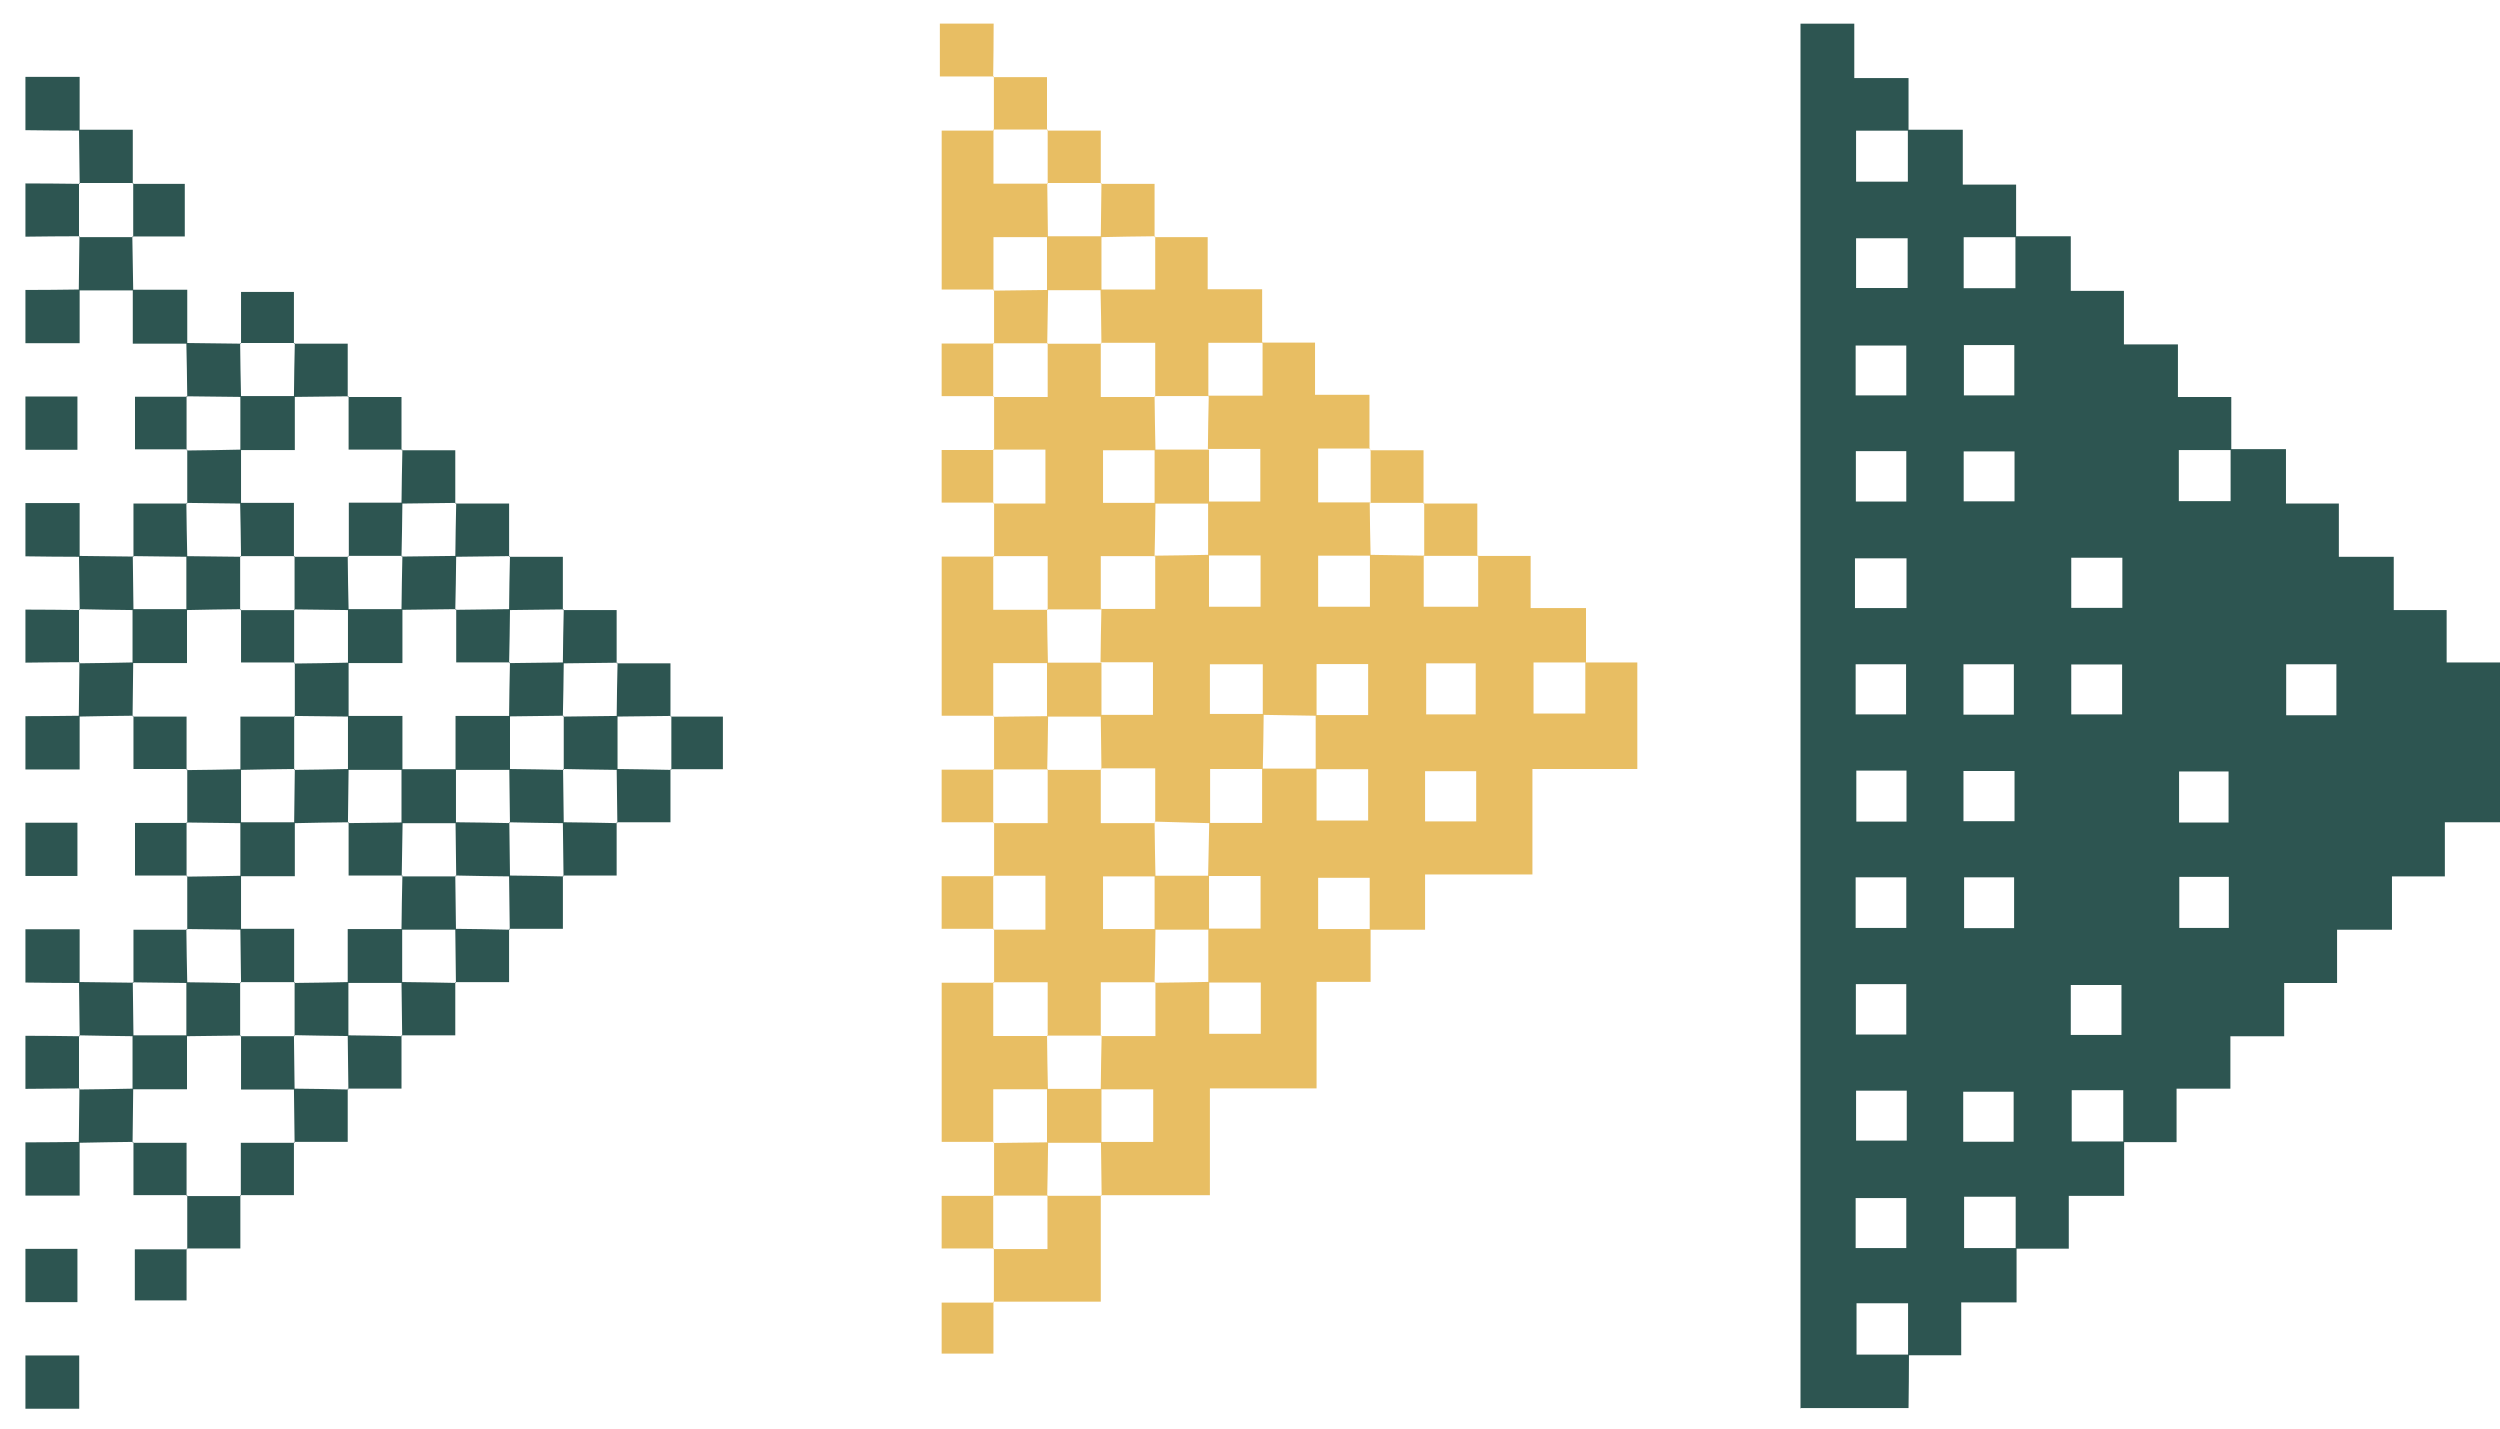 <svg width="70" height="40" viewBox="0 0 70 40" fill="none" xmlns="http://www.w3.org/2000/svg">
<g clip-path="url(#clip0_278_16074)">
<path d="M50.414 39.444L50.414 0.662L51.92 0.662L51.92 2.185L53.439 2.185C53.439 2.725 53.439 3.191 53.439 3.658C52.95 3.658 52.46 3.658 51.97 3.658L51.97 5.087L53.42 5.087L53.42 3.633L54.958 3.633L54.958 5.168L56.451 5.168C56.451 5.709 56.451 6.175 56.451 6.641C55.962 6.641 55.472 6.641 54.983 6.641L54.983 8.07L56.432 8.07L56.432 6.616L57.982 6.616L57.982 8.145L59.47 8.145L59.47 9.643L60.982 9.643L60.982 11.116L62.476 11.116C62.476 11.663 62.476 12.129 62.476 12.601C61.986 12.601 61.497 12.601 61.007 12.601L61.007 14.031L62.457 14.031L62.457 12.576L64.007 12.576L64.007 14.099L65.488 14.099L65.488 15.591L67.025 15.591L67.025 17.082L68.506 17.082L68.506 18.549L70 18.549L70 23.024L68.456 23.024L68.456 24.54L66.975 24.54L66.975 26.032L65.438 26.032L65.438 27.524L63.957 27.524L63.957 29.015L62.451 29.015L62.451 30.482L60.944 30.482L60.944 31.98C60.392 31.98 59.922 31.98 59.451 31.98C59.451 31.495 59.451 31.01 59.451 30.526L58.008 30.526L58.008 31.961L59.476 31.961L59.476 33.484L57.926 33.484L57.926 34.963C57.38 34.963 56.909 34.963 56.439 34.963C56.439 34.478 56.439 33.994 56.439 33.509L54.995 33.509L54.995 34.945L56.464 34.945L56.464 36.467L54.914 36.467L54.914 37.947C54.368 37.947 53.897 37.947 53.426 37.947C53.426 37.462 53.426 36.977 53.426 36.492L51.983 36.492L51.983 37.928L53.451 37.928C53.451 38.425 53.445 38.928 53.439 39.426L50.427 39.426L50.414 39.444ZM53.414 6.672L51.97 6.672L51.97 8.064L53.414 8.064L53.414 6.672ZM53.376 11.072L53.376 9.674L51.958 9.674L51.958 11.072L53.376 11.072ZM56.401 11.072L56.401 9.661L54.989 9.661L54.989 11.072L56.401 11.072ZM51.964 12.632L51.964 14.043L53.376 14.043L53.376 12.632L51.964 12.632ZM56.407 12.639L54.983 12.639L54.983 14.037L56.407 14.037L56.407 12.639ZM51.939 17.026L53.382 17.026L53.382 15.634L51.939 15.634L51.939 17.026ZM59.426 15.616L57.995 15.616L57.995 17.02L59.426 17.02L59.426 15.616ZM51.958 20.003L53.37 20.003L53.37 18.599L51.958 18.599L51.958 20.003ZM54.977 18.599L54.977 20.01L56.388 20.01L56.388 18.599L54.977 18.599ZM59.419 18.605L57.995 18.605L57.995 20.003L59.419 20.003L59.419 18.605ZM65.419 20.028L65.419 18.599L64.013 18.599L64.013 20.028L65.419 20.028ZM51.977 21.576L51.977 23.005L53.382 23.005L53.382 21.576L51.977 21.576ZM56.407 21.588L54.977 21.588L54.977 22.993L56.407 22.993L56.407 21.588ZM62.4 23.03L62.4 21.601L61.014 21.601L61.014 23.03L62.4 23.03ZM51.958 24.565L51.958 25.982L53.376 25.982L53.376 24.565L51.958 24.565ZM54.995 24.565L54.995 25.988L56.395 25.988L56.395 24.565L54.995 24.565ZM61.02 24.553L61.02 25.982L62.407 25.982L62.407 24.553L61.02 24.553ZM51.964 27.555L51.964 28.966L53.376 28.966L53.376 27.555L51.964 27.555ZM59.401 28.978L59.401 27.58L57.982 27.58L57.982 28.978L59.401 28.978ZM51.97 30.538L51.97 31.936L53.389 31.936L53.389 30.538L51.97 30.538ZM56.382 31.968L56.382 30.569L54.97 30.569L54.97 31.968L56.382 31.968ZM53.376 34.945L53.376 33.546L51.958 33.546L51.958 34.945L53.376 34.945Z" fill="#2D5551"/>
<path d="M27.828 2.141L26.316 2.141L26.316 0.661L27.822 0.661C27.822 1.159 27.816 1.662 27.809 2.159L27.828 2.141Z" fill="#E8BE63"/>
<path d="M44.383 18.549L45.845 18.549L45.845 21.532L42.908 21.532L42.908 24.485L39.902 24.485L39.902 26.032C39.337 26.032 38.847 26.032 38.352 26.032C38.352 25.547 38.352 25.062 38.352 24.578L36.908 24.578L36.908 26.013L38.377 26.013L38.377 27.493L36.864 27.493L36.864 30.476L33.877 30.476L33.877 33.465L30.827 33.465L30.846 33.49C30.84 32.987 30.834 32.483 30.827 31.974L32.29 31.974L32.29 30.501L30.821 30.501C30.827 29.997 30.834 29.494 30.846 28.991L30.827 29.009L32.352 29.009L32.352 27.499L32.334 27.517C32.842 27.511 33.35 27.505 33.858 27.493C33.858 27.977 33.858 28.462 33.858 28.947L35.302 28.947L35.302 27.511L33.833 27.511C33.833 27.008 33.833 26.504 33.833 26.001L35.296 26.001L35.296 24.528L33.827 24.528C33.84 24.031 33.846 23.54 33.858 23.043L35.339 23.043L35.339 21.52C35.848 21.52 36.356 21.52 36.864 21.52C36.864 22.005 36.864 22.489 36.864 22.974L38.308 22.974L38.308 21.538L36.839 21.538C36.839 21.035 36.839 20.532 36.839 20.022L38.308 20.022L38.308 18.593L36.864 18.593C36.864 19.108 36.864 19.575 36.864 20.041C36.362 20.035 35.86 20.022 35.358 20.016L35.358 18.599L33.877 18.599L33.877 19.991C34.404 19.991 34.894 19.991 35.383 19.991C35.377 20.507 35.371 21.017 35.358 21.532C34.875 21.532 34.386 21.532 33.883 21.532C33.883 22.085 33.883 22.57 33.883 23.049C33.363 23.036 32.842 23.018 32.327 23.005L32.346 23.024L32.346 21.514L30.821 21.514L30.84 21.532C30.834 21.029 30.827 20.526 30.821 20.016L32.283 20.016L32.283 18.543L30.815 18.543C30.821 18.039 30.827 17.536 30.84 17.032L30.821 17.051L32.346 17.051L32.346 15.541L32.327 15.559C32.836 15.553 33.344 15.547 33.852 15.535C33.852 16.02 33.852 16.504 33.852 16.989L35.296 16.989L35.296 15.553L33.827 15.553C33.827 15.05 33.827 14.546 33.827 14.043L35.289 14.043L35.289 12.57L33.821 12.57C33.827 12.067 33.833 11.563 33.846 11.06L33.827 11.078L35.352 11.078L35.352 9.568L35.333 9.593L36.821 9.593L36.821 11.054L38.345 11.054L38.345 12.576L38.37 12.558L36.908 12.558L36.908 14.068L38.37 14.068L38.352 14.049C38.358 14.553 38.364 15.056 38.377 15.559C37.887 15.559 37.398 15.559 36.908 15.559L36.908 16.989L38.358 16.989L38.358 15.535C38.866 15.541 39.375 15.553 39.883 15.559L39.864 15.541L39.864 16.989L41.389 16.989L41.389 15.541L41.37 15.566L42.858 15.566L42.858 17.026L44.408 17.026C44.408 17.579 44.408 18.064 44.408 18.549C43.918 18.549 43.429 18.549 42.939 18.549L42.939 19.979L44.389 19.979L44.389 18.524L44.383 18.549ZM39.933 18.574L39.933 20.003L41.32 20.003L41.32 18.574L39.933 18.574ZM39.902 22.999L41.333 22.999L41.333 21.594L39.902 21.594L39.902 22.999Z" fill="#E8BE63"/>
<path d="M27.835 24.54C27.835 24.036 27.835 23.533 27.835 23.029L27.81 23.048L29.335 23.048L29.335 21.538L29.316 21.556C29.825 21.556 30.333 21.556 30.841 21.556L30.822 21.538L30.822 23.048L32.347 23.048L32.328 23.029C32.335 23.533 32.341 24.036 32.353 24.54C31.864 24.54 31.375 24.54 30.885 24.54L30.885 26.013L32.353 26.013C32.347 26.516 32.341 27.02 32.328 27.523L32.347 27.504L30.822 27.504L30.822 29.015L30.841 28.996C30.333 28.996 29.825 28.996 29.316 28.996L29.335 29.015L29.335 27.504L27.81 27.504L27.835 27.523C27.835 27.02 27.835 26.516 27.835 26.013L27.81 26.031L29.272 26.031L29.272 24.521L27.81 24.521L27.835 24.54Z" fill="#E8BE63"/>
<path d="M27.835 15.59C27.835 15.087 27.835 14.584 27.835 14.08L27.81 14.099L29.272 14.099L29.272 12.588L27.81 12.588L27.835 12.607C27.835 12.104 27.835 11.6 27.835 11.097L27.81 11.116L29.335 11.116L29.335 9.605L29.316 9.624L30.841 9.624L30.822 9.605L30.822 11.116L32.347 11.116L32.328 11.097C32.335 11.6 32.341 12.104 32.353 12.607C31.864 12.607 31.375 12.607 30.885 12.607L30.885 14.08L32.353 14.08C32.347 14.584 32.341 15.087 32.328 15.59L32.347 15.572L30.822 15.572L30.822 17.082L30.841 17.063C30.333 17.063 29.825 17.063 29.316 17.063L29.335 17.082L29.335 15.572L27.81 15.572L27.835 15.59Z" fill="#E8BE63"/>
<path d="M32.327 6.64L33.815 6.64L33.815 8.1L35.34 8.1C35.34 8.66 35.34 9.138 35.34 9.623L35.358 9.598L33.834 9.598L33.834 11.108L33.852 11.09C33.344 11.09 32.836 11.09 32.327 11.09L32.346 11.108L32.346 9.598L30.821 9.598L30.84 9.617C30.834 9.113 30.828 8.61 30.815 8.106C31.304 8.106 31.8 8.106 32.346 8.106L32.346 6.615L32.327 6.64Z" fill="#E8BE63"/>
<path d="M27.836 31.973L26.367 31.973L26.367 27.516C26.857 27.516 27.346 27.516 27.836 27.516L27.811 27.498L27.811 29.008L29.335 29.008L29.317 28.989C29.323 29.493 29.329 29.996 29.342 30.5C28.852 30.5 28.357 30.5 27.811 30.5L27.811 31.991L27.829 31.966L27.836 31.973Z" fill="#E8BE63"/>
<path d="M27.836 8.107L26.367 8.107L26.367 3.657C26.857 3.657 27.346 3.657 27.836 3.657L27.817 3.632L27.817 5.142L29.342 5.142L29.323 5.124C29.329 5.627 29.335 6.13 29.342 6.64L27.817 6.64L27.817 8.132L27.836 8.107Z" fill="#E8BE63"/>
<path d="M27.836 20.04L26.367 20.04L26.367 15.584C26.857 15.584 27.346 15.584 27.836 15.584L27.811 15.565L27.811 17.075L29.335 17.075L29.317 17.057C29.323 17.56 29.329 18.063 29.342 18.567C28.852 18.567 28.357 18.567 27.811 18.567L27.811 20.059L27.829 20.034L27.836 20.04Z" fill="#E8BE63"/>
<path d="M30.822 33.464L30.822 36.447L27.81 36.447L27.829 36.466C27.829 35.962 27.829 35.459 27.829 34.956L27.804 34.974L29.329 34.974L29.329 33.464L29.31 33.483C29.818 33.483 30.327 33.483 30.835 33.483L30.816 33.458L30.822 33.464Z" fill="#E8BE63"/>
<path d="M27.834 9.623C27.834 9.12 27.834 8.617 27.834 8.113L27.816 8.138C28.324 8.132 28.832 8.126 29.347 8.119L29.322 9.63L29.34 9.611C28.832 9.611 28.324 9.611 27.816 9.611L27.841 9.63L27.834 9.623Z" fill="#E8BE63"/>
<path d="M27.835 11.091L26.366 11.091L26.366 9.618C26.85 9.618 27.345 9.618 27.835 9.618L27.81 9.599L27.81 11.109L27.835 11.091Z" fill="#E8BE63"/>
<path d="M30.822 5.148L32.328 5.148C32.328 5.664 32.328 6.155 32.328 6.64L32.347 6.615C31.838 6.621 31.33 6.627 30.822 6.64C30.828 6.137 30.834 5.633 30.841 5.123L30.822 5.148Z" fill="#E8BE63"/>
<path d="M27.835 14.073L26.366 14.073L26.366 12.6C26.85 12.6 27.345 12.6 27.835 12.6L27.81 12.582L27.81 14.092L27.835 14.073Z" fill="#E8BE63"/>
<path d="M38.353 12.608L39.859 12.608L39.859 14.1L39.884 14.081L38.359 14.081L38.378 14.1L38.378 12.589L38.353 12.608Z" fill="#E8BE63"/>
<path d="M39.859 14.098L41.365 14.098C41.365 14.614 41.365 15.105 41.365 15.59L41.384 15.565L39.859 15.565L39.878 15.584L39.878 14.073L39.853 14.092L39.859 14.098Z" fill="#E8BE63"/>
<path d="M29.316 3.657L30.822 3.657L30.822 5.149L30.841 5.124L29.316 5.124L29.335 5.142L29.335 3.632L29.316 3.657Z" fill="#E8BE63"/>
<path d="M27.834 21.556C27.834 21.053 27.834 20.549 27.834 20.046L27.816 20.071C28.324 20.065 28.832 20.058 29.347 20.052C29.34 20.556 29.334 21.059 29.322 21.562L29.34 21.544L27.816 21.544L27.841 21.562L27.834 21.556Z" fill="#E8BE63"/>
<path d="M27.835 23.023L26.366 23.023L26.366 21.55C26.85 21.55 27.345 21.55 27.835 21.55L27.81 21.532C27.81 22.035 27.81 22.539 27.81 23.042L27.835 23.023Z" fill="#E8BE63"/>
<path d="M27.835 26.006L26.366 26.006L26.366 24.534C26.85 24.534 27.345 24.534 27.835 24.534L27.81 24.515L27.81 26.025L27.835 26.006Z" fill="#E8BE63"/>
<path d="M27.81 2.16L29.316 2.16L29.316 3.651L29.335 3.627C28.827 3.627 28.318 3.627 27.81 3.627L27.829 3.651C27.829 3.148 27.829 2.638 27.829 2.135L27.81 2.153L27.81 2.16Z" fill="#E8BE63"/>
<path d="M27.834 33.489C27.834 32.986 27.834 32.482 27.834 31.979L27.816 32.004C28.324 31.997 28.832 31.991 29.347 31.985C29.34 32.488 29.334 32.992 29.322 33.495L29.34 33.477L27.816 33.477L27.841 33.495L27.834 33.489Z" fill="#E8BE63"/>
<path d="M27.835 34.957L26.366 34.957L26.366 33.484C26.85 33.484 27.345 33.484 27.835 33.484L27.81 33.466C27.81 33.969 27.81 34.472 27.81 34.976L27.835 34.957Z" fill="#E8BE63"/>
<path d="M27.816 36.447L27.816 37.901L26.366 37.901L26.366 36.472C26.856 36.472 27.345 36.472 27.835 36.472L27.816 36.453L27.816 36.447Z" fill="#E8BE63"/>
<path d="M32.329 14.1C32.329 13.596 32.329 13.093 32.329 12.589C32.837 12.589 33.345 12.589 33.853 12.589C33.853 13.093 33.853 13.596 33.853 14.1C33.345 14.1 32.837 14.1 32.329 14.1Z" fill="#E8BE63"/>
<path d="M29.316 20.064L29.316 18.554C29.824 18.554 30.332 18.554 30.841 18.554C30.841 19.058 30.841 19.561 30.841 20.064C30.332 20.064 29.824 20.064 29.316 20.064Z" fill="#E8BE63"/>
<path d="M32.329 26.031L32.329 24.521C32.837 24.521 33.345 24.521 33.853 24.521C33.853 25.024 33.853 25.528 33.853 26.031C33.345 26.031 32.837 26.031 32.329 26.031Z" fill="#E8BE63"/>
<path d="M29.316 31.998L29.316 30.488C29.824 30.488 30.332 30.488 30.841 30.488C30.841 30.991 30.841 31.495 30.841 31.998C30.332 31.998 29.824 31.998 29.316 31.998Z" fill="#E8BE63"/>
<path d="M29.316 6.615C29.824 6.615 30.332 6.615 30.841 6.615C30.841 7.119 30.841 7.622 30.841 8.126C30.332 8.126 29.824 8.126 29.316 8.126C29.316 7.622 29.316 7.119 29.316 6.615Z" fill="#E8BE63"/>
<path d="M2.23 8.106L2.23 9.61L0.712 9.61L0.712 8.119C1.22 8.119 1.722 8.113 2.23 8.106Z" fill="#2D5551"/>
<path d="M0.712 11.102L2.168 11.102L2.168 12.594L0.712 12.594L0.712 11.102Z" fill="#2D5551"/>
<path d="M0.712 14.086L2.23 14.086C2.23 14.614 2.23 15.099 2.23 15.59C1.722 15.59 1.22 15.584 0.712 15.577L0.712 14.086Z" fill="#2D5551"/>
<path d="M0.712 17.069C1.22 17.069 1.722 17.075 2.23 17.081L2.212 17.056L2.212 18.566L2.23 18.541C1.722 18.541 1.22 18.548 0.712 18.554L0.712 17.062L0.712 17.069Z" fill="#2D5551"/>
<path d="M2.23 6.615C1.722 6.615 1.22 6.621 0.712 6.627L0.712 5.136C1.22 5.136 1.722 5.142 2.23 5.148L2.212 5.123L2.212 6.634L2.23 6.609L2.23 6.615Z" fill="#2D5551"/>
<path d="M0.712 20.053C1.22 20.053 1.722 20.047 2.23 20.041C2.23 20.507 2.23 20.973 2.23 21.545L0.712 21.545L0.712 20.053Z" fill="#2D5551"/>
<path d="M0.712 23.036L2.168 23.036L2.168 24.527L0.712 24.527L0.712 23.036Z" fill="#2D5551"/>
<path d="M0.712 26.02L2.23 26.02C2.23 26.548 2.23 27.033 2.23 27.524C1.722 27.524 1.22 27.517 0.712 27.511L0.712 26.02Z" fill="#2D5551"/>
<path d="M0.712 29.002C1.22 29.002 1.722 29.008 2.23 29.015L2.212 28.99L2.212 30.5L2.23 30.475L0.712 30.488L0.712 28.996L0.712 29.002Z" fill="#2D5551"/>
<path d="M2.23 3.657C1.722 3.657 1.22 3.651 0.712 3.645L0.712 2.153L2.23 2.153L2.23 3.657Z" fill="#2D5551"/>
<path d="M0.712 31.986C1.22 31.986 1.722 31.98 2.23 31.974C2.23 32.44 2.23 32.906 2.23 33.477L0.712 33.477L0.712 31.986Z" fill="#2D5551"/>
<path d="M0.712 34.968L2.168 34.968L2.168 36.46L0.712 36.46L0.712 34.968Z" fill="#2D5551"/>
<path d="M0.712 37.953L2.218 37.953L2.218 39.444L0.712 39.444L0.712 37.953Z" fill="#2D5551"/>
<path d="M2.206 8.132C2.212 7.628 2.218 7.125 2.224 6.615L2.206 6.64L3.73 6.64L3.705 6.622L3.73 8.132L2.206 8.132Z" fill="#2D5551"/>
<path d="M5.243 9.623L3.718 9.623C3.718 9.082 3.718 8.598 3.718 8.113L5.243 8.113L5.243 9.623Z" fill="#2D5551"/>
<path d="M6.749 9.623L6.749 8.175L8.23 8.175L8.23 9.623L8.255 9.604L6.73 9.604L6.755 9.623L6.749 9.623Z" fill="#2D5551"/>
<path d="M5.243 11.114C5.237 10.611 5.23 10.107 5.218 9.604C5.726 9.61 6.234 9.616 6.749 9.623L6.724 9.604C6.73 10.107 6.736 10.611 6.749 11.114C6.241 11.108 5.732 11.102 5.218 11.096L5.243 11.114Z" fill="#2D5551"/>
<path d="M8.23 9.623L9.736 9.623L9.736 11.114L9.761 11.096C9.253 11.102 8.744 11.108 8.23 11.114C8.236 10.611 8.242 10.107 8.255 9.604L8.23 9.623Z" fill="#2D5551"/>
<path d="M9.736 11.116L11.242 11.116L11.242 12.607L11.268 12.589L9.761 12.589L9.761 11.097L9.736 11.116Z" fill="#2D5551"/>
<path d="M11.242 12.608L12.748 12.608L12.748 14.1L12.773 14.081C12.265 14.087 11.757 14.093 11.242 14.1C11.248 13.596 11.255 13.093 11.267 12.589L11.242 12.608Z" fill="#2D5551"/>
<path d="M12.749 14.098L14.255 14.098L14.255 15.59L14.28 15.571C13.772 15.577 13.264 15.584 12.749 15.59C12.755 15.086 12.762 14.583 12.774 14.08L12.749 14.098Z" fill="#2D5551"/>
<path d="M14.254 15.59L15.76 15.59L15.76 17.082L15.785 17.063C15.277 17.07 14.768 17.076 14.254 17.082C14.26 16.579 14.266 16.075 14.279 15.572L14.254 15.59Z" fill="#2D5551"/>
<path d="M3.712 5.148L5.174 5.148L5.174 6.621C4.684 6.621 4.195 6.621 3.705 6.621L3.73 6.64C3.73 6.136 3.73 5.633 3.73 5.13L3.712 5.154L3.712 5.148Z" fill="#2D5551"/>
<path d="M15.76 17.082L17.266 17.082L17.266 18.574L17.291 18.556C16.783 18.562 16.274 18.568 15.76 18.574C15.766 18.071 15.772 17.567 15.785 17.064L15.76 17.082Z" fill="#2D5551"/>
<path d="M17.267 18.573L18.773 18.573L18.773 20.064L18.798 20.046C18.29 20.052 17.781 20.058 17.267 20.064C17.273 19.561 17.279 19.058 17.292 18.554L17.267 18.573Z" fill="#2D5551"/>
<path d="M18.773 20.065L20.241 20.065L20.241 21.538L18.779 21.538L18.798 21.562L18.798 20.052L18.773 20.071L18.773 20.065Z" fill="#2D5551"/>
<path d="M18.773 21.532L18.773 23.024L17.267 23.024L17.286 23.049C17.28 22.545 17.273 22.042 17.267 21.532C17.775 21.539 18.284 21.545 18.792 21.557L18.773 21.532Z" fill="#2D5551"/>
<path d="M2.231 5.149C2.225 4.645 2.219 4.142 2.212 3.632C2.683 3.632 3.16 3.632 3.718 3.632C3.718 4.173 3.718 4.658 3.718 5.149L3.737 5.124L2.212 5.124L2.231 5.149Z" fill="#2D5551"/>
<path d="M17.266 23.023L17.266 24.514L15.76 24.514L15.779 24.539C15.773 24.036 15.767 23.532 15.76 23.023C16.268 23.029 16.777 23.035 17.285 23.048L17.266 23.023Z" fill="#2D5551"/>
<path d="M15.761 24.515L15.761 26.007L14.254 26.007L14.273 26.032C14.267 25.528 14.261 25.025 14.254 24.515C14.763 24.521 15.271 24.527 15.779 24.54L15.761 24.515Z" fill="#2D5551"/>
<path d="M14.254 26.007L14.254 27.499L12.748 27.499L12.766 27.523C12.76 27.02 12.754 26.517 12.748 26.007C13.256 26.013 13.764 26.019 14.273 26.032L14.254 26.007Z" fill="#2D5551"/>
<path d="M12.748 27.497L12.748 28.989L11.242 28.989L11.261 29.014L11.242 27.497C11.75 27.503 12.258 27.51 12.767 27.522L12.748 27.497Z" fill="#2D5551"/>
<path d="M11.242 28.989L11.242 30.481L9.736 30.481L9.755 30.506C9.748 30.002 9.742 29.499 9.736 28.989C10.244 28.996 10.752 29.002 11.261 29.014L11.242 28.989Z" fill="#2D5551"/>
<path d="M2.206 31.998C2.212 31.495 2.218 30.991 2.224 30.482L2.206 30.506C2.714 30.5 3.222 30.494 3.73 30.482C3.724 30.985 3.718 31.488 3.712 31.998L3.73 31.973C3.222 31.979 2.714 31.986 2.206 31.998Z" fill="#2D5551"/>
<path d="M9.736 30.482L9.736 31.973L8.23 31.973L8.249 31.998C8.243 31.495 8.236 30.991 8.23 30.482C8.738 30.488 9.247 30.494 9.755 30.506L9.736 30.482Z" fill="#2D5551"/>
<path d="M5.243 33.464L3.737 33.464C3.737 32.949 3.737 32.458 3.737 31.973L3.718 31.998L5.224 31.998L5.224 33.489L5.243 33.464Z" fill="#2D5551"/>
<path d="M8.23 31.973L8.23 33.464C7.709 33.464 7.214 33.464 6.724 33.464L6.743 33.489L6.743 31.998L8.249 31.998L8.23 31.973Z" fill="#2D5551"/>
<path d="M5.243 34.976C5.243 34.472 5.243 33.969 5.243 33.465L5.224 33.49L6.749 33.49L6.73 33.465C6.73 33.931 6.73 34.404 6.73 34.957L5.224 34.957L5.243 34.976Z" fill="#2D5551"/>
<path d="M5.224 34.957L5.224 36.411L3.775 36.411L3.775 34.982C4.264 34.982 4.754 34.982 5.243 34.982L5.224 34.963L5.224 34.957Z" fill="#2D5551"/>
<path d="M2.206 20.064C2.212 19.561 2.218 19.058 2.224 18.548L2.206 18.573C2.714 18.567 3.222 18.56 3.73 18.548C3.724 19.051 3.718 19.555 3.712 20.064L3.73 20.04C3.222 20.046 2.714 20.052 2.206 20.064Z" fill="#2D5551"/>
<path d="M5.243 21.532L3.737 21.532C3.737 21.016 3.737 20.525 3.737 20.04L3.718 20.065L5.224 20.065L5.224 21.557L5.243 21.532Z" fill="#2D5551"/>
<path d="M5.243 23.049C5.243 22.545 5.243 22.042 5.243 21.538L5.224 21.563C5.732 21.557 6.241 21.551 6.749 21.538C6.749 22.042 6.749 22.545 6.749 23.049C6.241 23.043 5.732 23.036 5.218 23.03L5.243 23.049Z" fill="#2D5551"/>
<path d="M5.243 24.515L3.78 24.515L3.78 23.043L5.249 23.043L5.224 23.024C5.224 23.527 5.224 24.031 5.224 24.534L5.243 24.509L5.243 24.515Z" fill="#2D5551"/>
<path d="M5.243 26.031C5.243 25.528 5.243 25.024 5.243 24.521L5.224 24.546C5.732 24.54 6.241 24.533 6.749 24.521C6.749 25.024 6.749 25.528 6.749 26.031C6.241 26.025 5.732 26.019 5.218 26.013L5.243 26.031Z" fill="#2D5551"/>
<path d="M3.737 27.524L3.737 26.032L5.243 26.032L5.218 26.013C5.224 26.517 5.231 27.02 5.243 27.524C4.735 27.517 4.226 27.511 3.712 27.505L3.737 27.524Z" fill="#2D5551"/>
<path d="M2.231 29.014C2.225 28.51 2.218 28.007 2.212 27.497C2.72 27.503 3.229 27.51 3.743 27.516L3.718 27.497C3.724 28.001 3.731 28.504 3.737 29.014C3.229 29.008 2.72 29.001 2.212 28.989L2.231 29.014Z" fill="#2D5551"/>
<path d="M5.243 12.582L3.78 12.582L3.78 11.109C4.27 11.109 4.76 11.109 5.249 11.109L5.224 11.09C5.224 11.594 5.224 12.097 5.224 12.601L5.243 12.576L5.243 12.582Z" fill="#2D5551"/>
<path d="M5.243 14.1C5.243 13.596 5.243 13.093 5.243 12.589L5.224 12.614C5.732 12.608 6.241 12.602 6.749 12.589C6.749 13.093 6.749 13.596 6.749 14.1C6.241 14.093 5.732 14.087 5.218 14.081L5.243 14.1Z" fill="#2D5551"/>
<path d="M3.737 15.59L3.737 14.098C4.258 14.098 4.754 14.098 5.243 14.098L5.218 14.08C5.224 14.583 5.231 15.086 5.243 15.59C4.735 15.584 4.226 15.577 3.712 15.571L3.737 15.59Z" fill="#2D5551"/>
<path d="M2.231 17.082C2.225 16.579 2.218 16.075 2.212 15.566C2.72 15.572 3.229 15.578 3.743 15.584L3.718 15.566C3.724 16.069 3.731 16.572 3.737 17.082C3.229 17.076 2.72 17.07 2.212 17.057L2.231 17.082Z" fill="#2D5551"/>
<path d="M3.711 17.056L5.236 17.056C5.236 17.522 5.236 17.995 5.236 18.566L3.711 18.566L3.711 17.056Z" fill="#2D5551"/>
<path d="M3.711 28.99L5.236 28.99C5.236 29.456 5.236 29.928 5.236 30.5L3.711 30.5L3.711 28.99Z" fill="#2D5551"/>
<path d="M8.255 11.09L8.255 12.601L6.73 12.601C6.73 12.097 6.73 11.594 6.73 11.09L8.255 11.09Z" fill="#2D5551"/>
<path d="M6.749 15.59C6.743 15.086 6.736 14.583 6.724 14.08L8.23 14.08L8.23 15.59L8.255 15.571L6.73 15.571L6.755 15.59L6.749 15.59Z" fill="#2D5551"/>
<path d="M11.267 14.074C11.261 14.577 11.255 15.081 11.242 15.584L11.267 15.565L9.742 15.565L9.767 15.584L9.767 14.074L11.273 14.074L11.267 14.074Z" fill="#2D5551"/>
<path d="M8.23 15.59C8.738 15.59 9.246 15.59 9.761 15.59L9.736 15.572C9.742 16.075 9.748 16.579 9.761 17.082C9.253 17.076 8.744 17.07 8.23 17.063L8.248 17.082L8.248 15.572L8.223 15.59L8.23 15.59Z" fill="#2D5551"/>
<path d="M12.773 15.565C12.767 16.068 12.761 16.572 12.748 17.075L12.773 17.056C12.265 17.063 11.757 17.069 11.242 17.075C11.248 16.572 11.255 16.068 11.267 15.565L11.242 15.584C11.751 15.577 12.259 15.571 12.773 15.565Z" fill="#2D5551"/>
<path d="M14.28 17.056C14.274 17.56 14.268 18.063 14.255 18.566L14.28 18.548L12.774 18.548L12.774 17.056L12.749 17.075C13.257 17.069 13.766 17.062 14.28 17.056Z" fill="#2D5551"/>
<path d="M15.785 18.548C15.779 19.052 15.773 19.555 15.76 20.059L15.785 20.04C15.277 20.046 14.768 20.052 14.254 20.059C14.26 19.555 14.267 19.052 14.279 18.548L14.254 18.567C14.762 18.561 15.271 18.555 15.785 18.548Z" fill="#2D5551"/>
<path d="M17.291 21.557C16.783 21.55 16.274 21.544 15.766 21.532L15.785 21.557L15.785 20.046L15.76 20.065C16.268 20.059 16.776 20.053 17.291 20.046C17.291 20.55 17.291 21.053 17.291 21.557Z" fill="#2D5551"/>
<path d="M15.785 23.049C15.277 23.043 14.768 23.036 14.26 23.024L14.279 23.049C14.273 22.545 14.267 22.042 14.26 21.532C14.768 21.539 15.277 21.545 15.785 21.557L15.766 21.532C15.773 22.036 15.779 22.539 15.785 23.049Z" fill="#2D5551"/>
<path d="M14.28 24.539C13.772 24.533 13.264 24.527 12.755 24.514L12.774 24.539C12.768 24.036 12.762 23.532 12.755 23.023C13.264 23.029 13.772 23.035 14.28 23.047L14.261 23.023C14.268 23.526 14.274 24.029 14.28 24.539Z" fill="#2D5551"/>
<path d="M11.242 26.031C11.248 25.528 11.254 25.024 11.267 24.521L11.242 24.54L12.767 24.54L12.748 24.515C12.754 25.018 12.76 25.522 12.767 26.031C12.258 26.031 11.75 26.031 11.242 26.031Z" fill="#2D5551"/>
<path d="M9.736 27.523L9.736 26.013L11.261 26.013C11.261 26.517 11.261 27.02 11.261 27.523L9.736 27.523Z" fill="#2D5551"/>
<path d="M8.23 27.523C8.738 27.517 9.247 27.511 9.755 27.498C9.755 28.002 9.755 28.505 9.755 29.009C9.247 29.003 8.738 28.996 8.23 28.984L8.249 29.009L8.249 27.498L8.23 27.523Z" fill="#2D5551"/>
<path d="M8.255 30.506L6.749 30.506C6.749 29.965 6.749 29.48 6.749 28.996L6.724 29.014L8.249 29.014L8.23 28.989C8.236 29.493 8.242 29.996 8.249 30.506L8.255 30.506Z" fill="#2D5551"/>
<path d="M5.218 29.014L5.218 27.503C5.726 27.51 6.234 27.516 6.743 27.528L6.724 27.503L6.724 29.014L6.749 28.995C6.241 29.001 5.732 29.008 5.218 29.014Z" fill="#2D5551"/>
<path d="M5.218 17.082C5.218 16.579 5.218 16.075 5.218 15.572C5.726 15.578 6.234 15.584 6.749 15.59L6.724 15.572C6.724 16.075 6.724 16.579 6.724 17.082L6.743 17.057C6.234 17.063 5.726 17.07 5.218 17.082Z" fill="#2D5551"/>
<path d="M8.255 18.549L6.749 18.549C6.749 18.034 6.749 17.543 6.749 17.058L6.73 17.083L8.255 17.083L8.236 17.064C8.236 17.567 8.236 18.071 8.236 18.574L8.255 18.549Z" fill="#2D5551"/>
<path d="M8.255 20.064C8.255 19.561 8.255 19.058 8.255 18.554L8.236 18.579C8.744 18.573 9.253 18.567 9.761 18.554C9.761 19.058 9.761 19.561 9.761 20.064C9.253 20.058 8.744 20.052 8.23 20.046L8.255 20.064Z" fill="#2D5551"/>
<path d="M8.255 21.532C7.747 21.538 7.239 21.544 6.731 21.557L6.731 20.065C7.277 20.065 7.766 20.065 8.262 20.065L8.237 20.046L8.237 21.557L8.255 21.532Z" fill="#2D5551"/>
<path d="M9.761 23.024C9.253 23.03 8.744 23.036 8.236 23.049C8.242 22.545 8.248 22.042 8.255 21.532L8.236 21.557C8.744 21.551 9.253 21.545 9.761 21.532C9.754 22.036 9.748 22.539 9.742 23.049L9.761 23.024Z" fill="#2D5551"/>
<path d="M8.255 23.024L8.255 24.534L6.73 24.534L6.73 23.024L8.255 23.024Z" fill="#2D5551"/>
<path d="M11.267 24.514L9.761 24.514C9.761 23.998 9.761 23.507 9.761 23.023L9.742 23.047C10.251 23.041 10.759 23.035 11.273 23.029L11.248 24.539L11.273 24.52L11.267 24.514Z" fill="#2D5551"/>
<path d="M6.749 27.523C6.743 27.02 6.736 26.517 6.73 26.007L8.236 26.007C8.236 26.548 8.236 27.032 8.236 27.523L8.255 27.499L6.73 27.499L6.749 27.523Z" fill="#2D5551"/>
<path d="M11.268 17.056L11.268 18.566L9.743 18.566C9.743 18.063 9.743 17.56 9.743 17.056L11.268 17.056Z" fill="#2D5551"/>
<path d="M11.268 21.557C10.759 21.557 10.251 21.557 9.743 21.557L9.743 20.046L11.268 20.046L11.268 21.557Z" fill="#2D5551"/>
<path d="M14.28 21.557L12.755 21.557L12.755 20.046L14.28 20.046C14.28 20.55 14.28 21.053 14.28 21.557Z" fill="#2D5551"/>
<path d="M11.242 23.049C11.242 22.545 11.242 22.042 11.242 21.538C11.75 21.538 12.258 21.538 12.767 21.538C12.767 22.042 12.767 22.545 12.767 23.049C12.258 23.049 11.75 23.049 11.242 23.049Z" fill="#2D5551"/>
</g>
<defs>
<clipPath id="clip0_278_16074">
<rect width="70" height="39.444" fill="white" transform="translate(70 39.444) rotate(-180)"/>
</clipPath>
</defs>
</svg>
